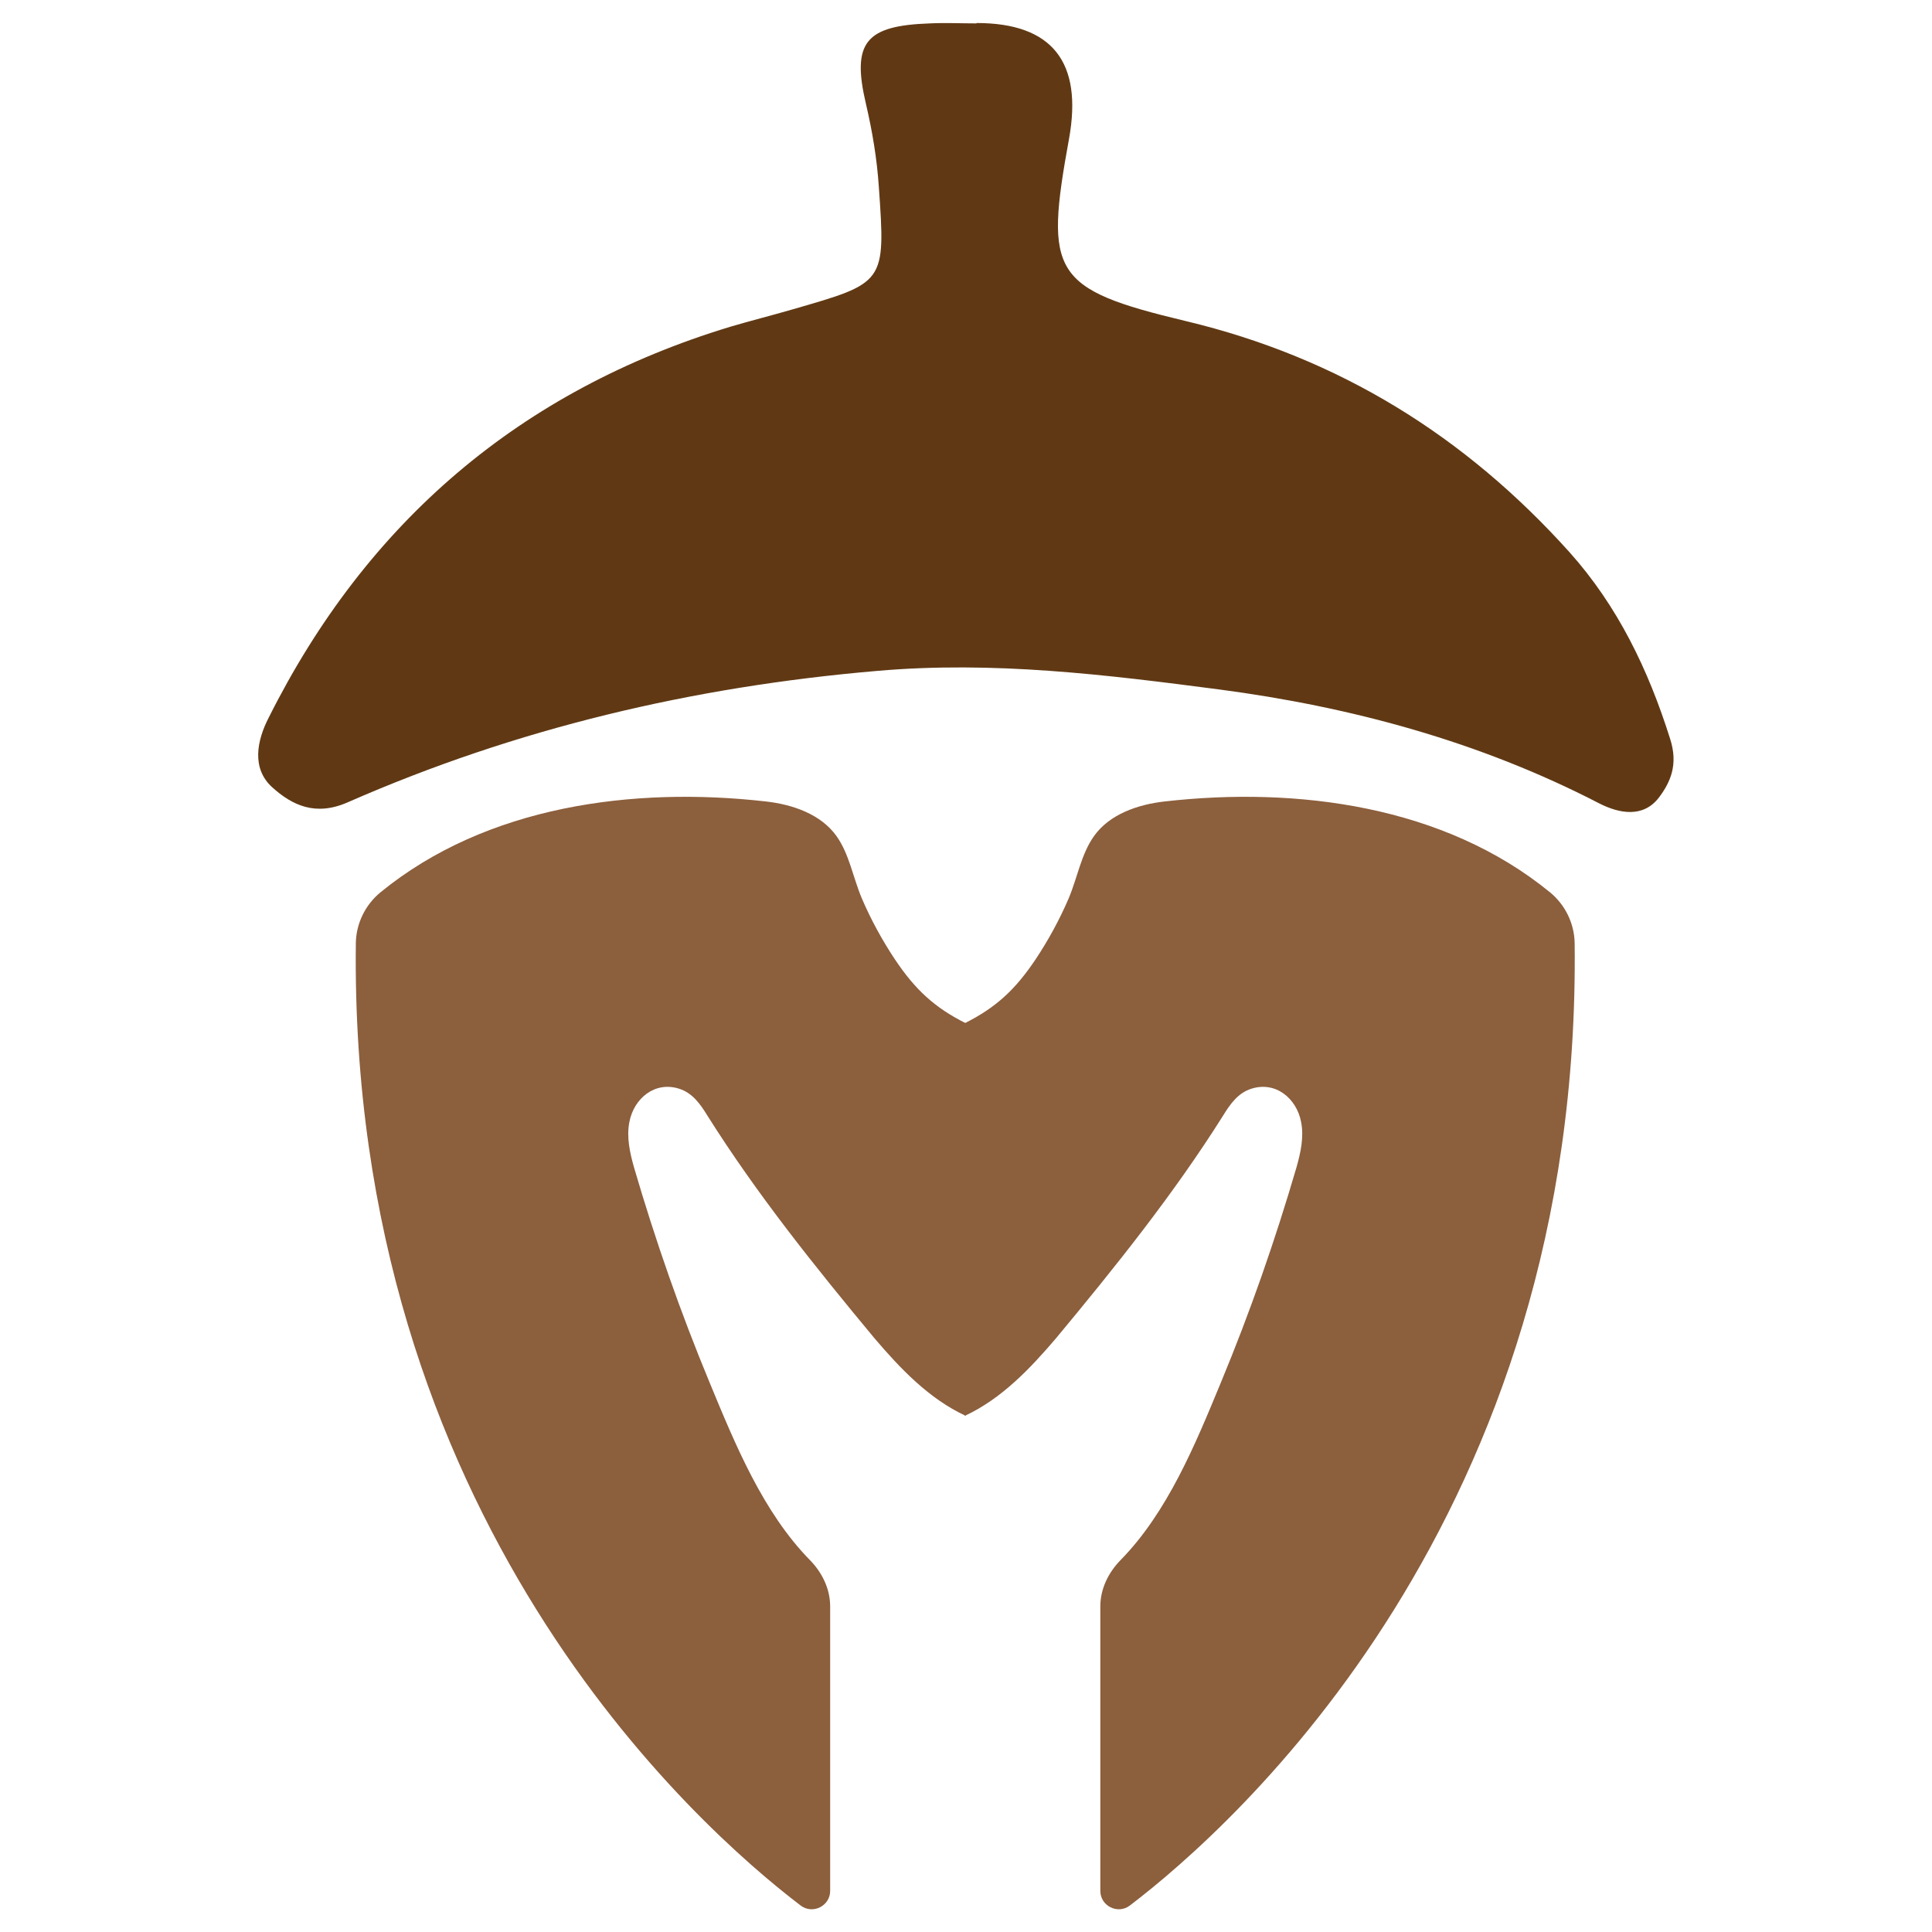 <?xml version="1.0" encoding="UTF-8"?>
<svg id="Capa_1" xmlns="http://www.w3.org/2000/svg" version="1.1" viewBox="0 0 512 512">
  <!-- Generator: Adobe Illustrator 29.8.3, SVG Export Plug-In . SVG Version: 2.1.1 Build 3)  -->
  <defs>
    <style>
      .st0 {
        fill: #603914;
      }

      .st1 {
        fill: #8c5f3d;
      }
    </style>
  </defs>
  <path class="st0" d="M258.8,6.1c20,0,28.2,10.3,24.5,30.7-6.5,35.7-4.6,39.8,31,48.3,40.6,9.7,74,30.5,101.6,61.2,12.8,14.3,20.9,31.1,26.7,49.5,2.2,6.8.1,11.5-3,15.6-4.1,5.3-10.3,4.3-15.8,1.5-31.7-16.4-65.8-25.6-100.8-30.2-29.9-3.9-59.7-7.6-90.6-4.9-48.9,4.2-95.5,15.2-140.2,34.8-8.6,3.8-14.8.8-20.1-4-5.5-5-4-12.4-.9-18.4,26-51.9,66.7-86.7,122.3-103.6,5.4-1.6,11-3,16.5-4.6,24.6-7.1,24.7-6.9,22.9-32.5-.5-7.4-1.7-14.6-3.4-21.9-3.9-16.5,0-20.8,16.9-21.4,4.1-.2,8.3,0,12.4,0h0Z"/>
  <path class="st1" d="M256,271.2c-8.4-4.2-13.5-9-18.8-16.9-3.4-5.1-6.4-10.6-8.8-16.2-2.4-5.7-3.3-11.7-6.7-16.5-4.1-5.8-11.6-8.4-18.7-9.2-35.1-4-74.1,1.1-102.2,24.1-4,3.3-6.4,8.2-6.5,13.4-1.8,152.2,90.2,234,117.9,255.1,3.2,2.4,7.8.1,7.8-3.9v-75.4c0-4.6-2.1-8.9-5.3-12.2-12.5-12.7-19.9-30.8-26.6-47-7.8-18.8-14.4-37.7-20.1-57.2-1.1-3.9-2-8-1.2-12,1.2-6.2,6.7-10.8,13.1-8.8,3.6,1.1,5.7,4.1,7.6,7.2,13.1,20.8,28.5,40,44.2,58.9,6.9,8.1,14.5,16.1,24.2,20.6.2-23.6,0-47.1,0-70.7v-23.6c0-.8.7-9.2,0-9.6Z"/>
  <path class="st1" d="M255.6,271.2c8.4-4.2,13.5-9,18.8-16.9,3.4-5.1,6.4-10.6,8.8-16.2,2.3-5.4,3.3-11.7,6.7-16.5,4.1-5.8,11.6-8.4,18.7-9.2,35.1-4,74.1,1.1,102.2,24.1,4,3.3,6.4,8.2,6.5,13.4,1.8,152.2-90.2,234-117.9,255.1-3.2,2.4-7.8.1-7.8-3.9v-75.4c0-4.6,2.1-8.9,5.3-12.2,12.5-12.7,19.9-30.8,26.6-47,7.8-18.8,14.4-37.7,20.1-57.2,1.1-3.9,2-8,1.2-12-1.2-6.2-6.7-10.8-13.1-8.8-3.6,1.1-5.7,4.1-7.6,7.2-13.1,20.8-28.5,40-44.2,58.9-6.9,8.1-14.5,16.1-24.2,20.6-.2-23.6,0-47.1,0-70.7v-23.6c0-.8-.7-9.2,0-9.6Z"/>
</svg>